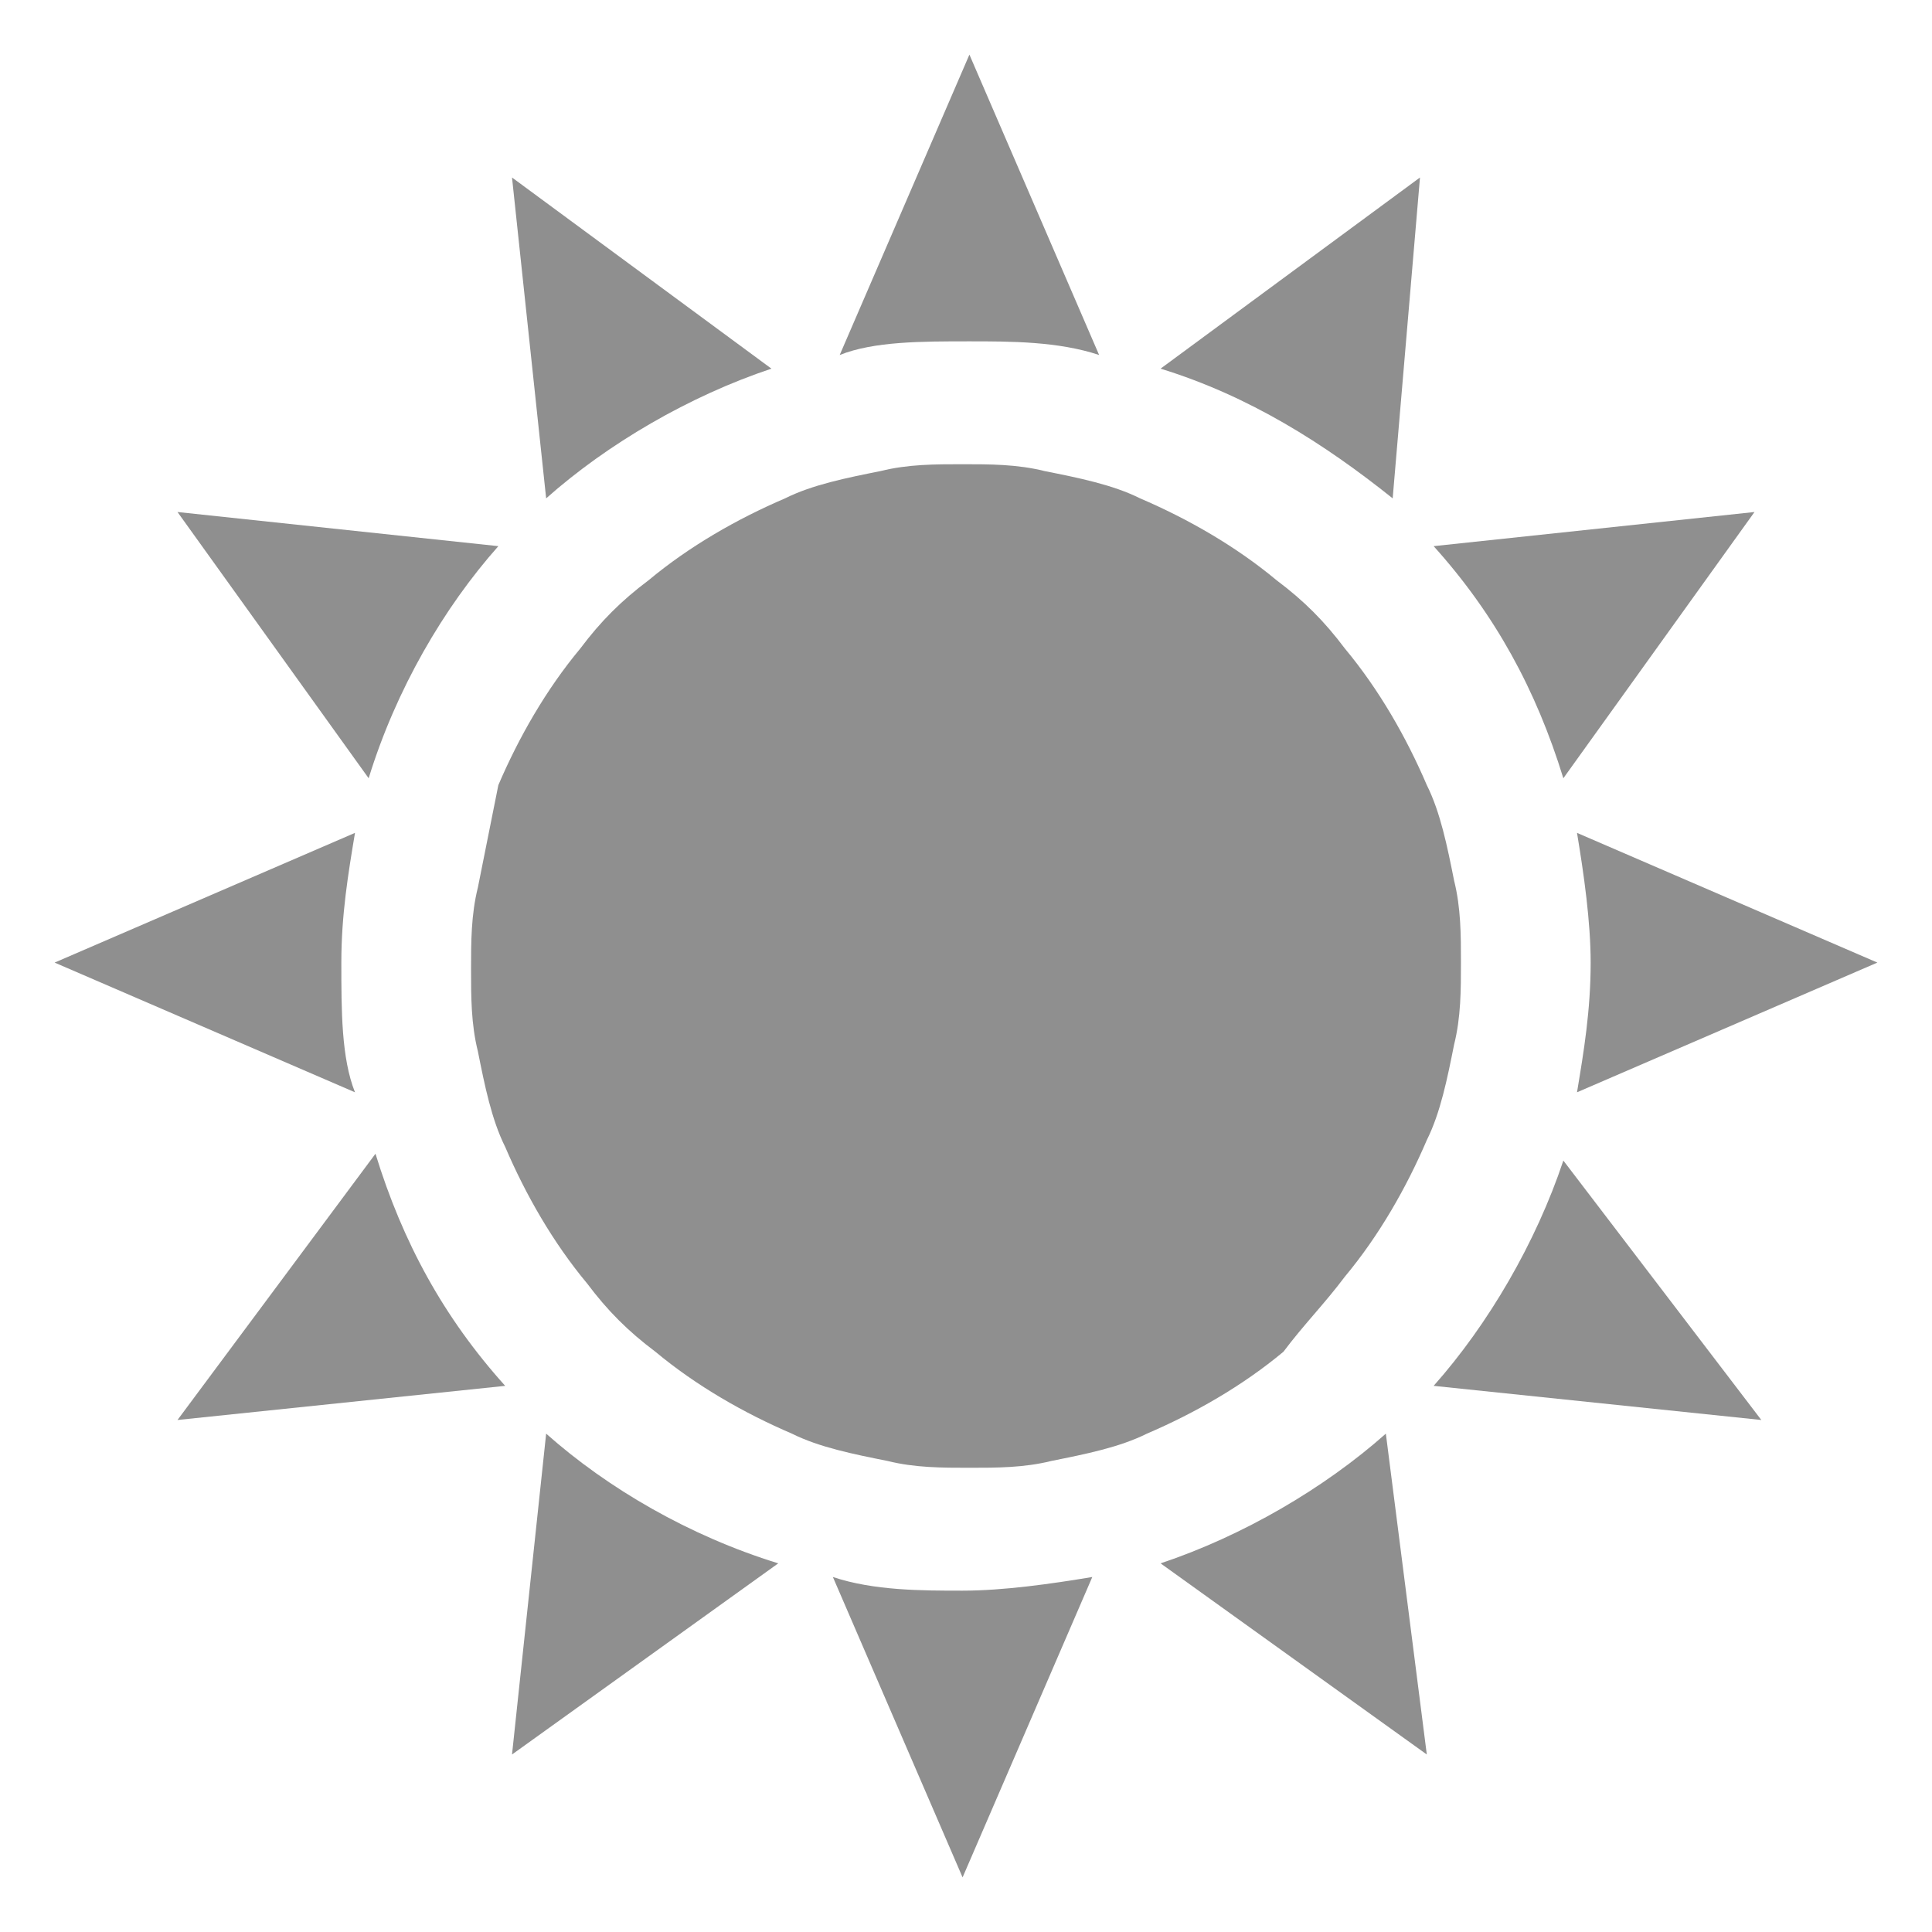 <?xml version="1.0" encoding="utf-8"?>
<!-- Generator: Adobe Illustrator 23.0.4, SVG Export Plug-In . SVG Version: 6.00 Build 0)  -->
<svg version="1.1" id="Layer_1" xmlns="http://www.w3.org/2000/svg" xmlns:xlink="http://www.w3.org/1999/xlink" x="0px" y="0px"
	 viewBox="0 0 28.3 28.3" style="enable-background:new 0 0 28.3 28.3;" xml:space="preserve">
<style type="text/css">
	.st0{fill:#8F8F8F;}
</style>
<g>
	<path class="st0" d="M16.1,5.2l-1.9-4.4l-1.9,4.4C12.8,5,13.5,5,14.2,5C14.8,5,15.5,5,16.1,5.2z"/>
	<path class="st0" d="M11.3,5.4L7.5,2.6L8,7.3C8.9,6.5,10.1,5.8,11.3,5.4z"/>
	<path class="st0" d="M7.3,8L2.6,7.5l2.8,3.9C5.8,10.1,6.5,8.9,7.3,8z"/>
	<path class="st0" d="M5,14.1c0-0.7,0.1-1.3,0.2-1.9l-4.4,1.9l4.4,1.9C5,15.5,5,14.8,5,14.1z"/>
	<path class="st0" d="M2.6,20.8l4.8-0.5c-0.9-1-1.5-2.1-1.9-3.4L2.6,20.8z"/>
	<path class="st0" d="M7.5,25.7l3.9-2.8C10.1,22.5,8.9,21.8,8,21L7.5,25.7z"/>
	<path class="st0" d="M12.2,23.1l1.9,4.4l1.9-4.4c-0.6,0.1-1.3,0.2-1.9,0.2C13.5,23.3,12.8,23.3,12.2,23.1z"/>
	<path class="st0" d="M17,22.9l3.9,2.8L20.3,21C19.4,21.8,18.2,22.5,17,22.9z"/>
	<path class="st0" d="M21,20.3l4.8,0.5L22.9,17C22.5,18.2,21.8,19.4,21,20.3z"/>
	<path class="st0" d="M27.5,14.1l-4.4-1.9c0.1,0.6,0.2,1.3,0.2,1.9c0,0.7-0.1,1.3-0.2,1.9L27.5,14.1z"/>
	<path class="st0" d="M25.7,7.5L21,8c0.9,1,1.5,2.1,1.9,3.4L25.7,7.5z"/>
	<path class="st0" d="M20.8,2.6L17,5.4c1.3,0.4,2.4,1.1,3.4,1.9L20.8,2.6z"/>
	<path class="st0" d="M19.7,18.7c0.5-0.6,0.9-1.3,1.2-2c0.2-0.4,0.3-0.9,0.4-1.4c0.1-0.4,0.1-0.8,0.1-1.2c0-0.4,0-0.8-0.1-1.2
		c-0.1-0.5-0.2-1-0.4-1.4c-0.3-0.7-0.7-1.4-1.2-2c-0.3-0.4-0.6-0.7-1-1c-0.6-0.5-1.3-0.9-2-1.2c-0.4-0.2-0.9-0.3-1.4-0.4
		c-0.4-0.1-0.8-0.1-1.2-0.1c-0.4,0-0.8,0-1.2,0.1c-0.5,0.1-1,0.2-1.4,0.4c-0.7,0.3-1.4,0.7-2,1.2c-0.4,0.3-0.7,0.6-1,1
		c-0.5,0.6-0.9,1.3-1.2,2C7.2,12,7.1,12.5,7,13c-0.1,0.4-0.1,0.8-0.1,1.2c0,0.4,0,0.8,0.1,1.2c0.1,0.5,0.2,1,0.4,1.4
		c0.3,0.7,0.7,1.4,1.2,2c0.3,0.4,0.6,0.7,1,1c0.6,0.5,1.3,0.9,2,1.2c0.4,0.2,0.9,0.3,1.4,0.4c0.4,0.1,0.8,0.1,1.2,0.1
		c0.4,0,0.8,0,1.2-0.1c0.5-0.1,1-0.2,1.4-0.4c0.7-0.3,1.4-0.7,2-1.2C19.1,19.4,19.4,19.1,19.7,18.7z"/>
</g>
</svg>
